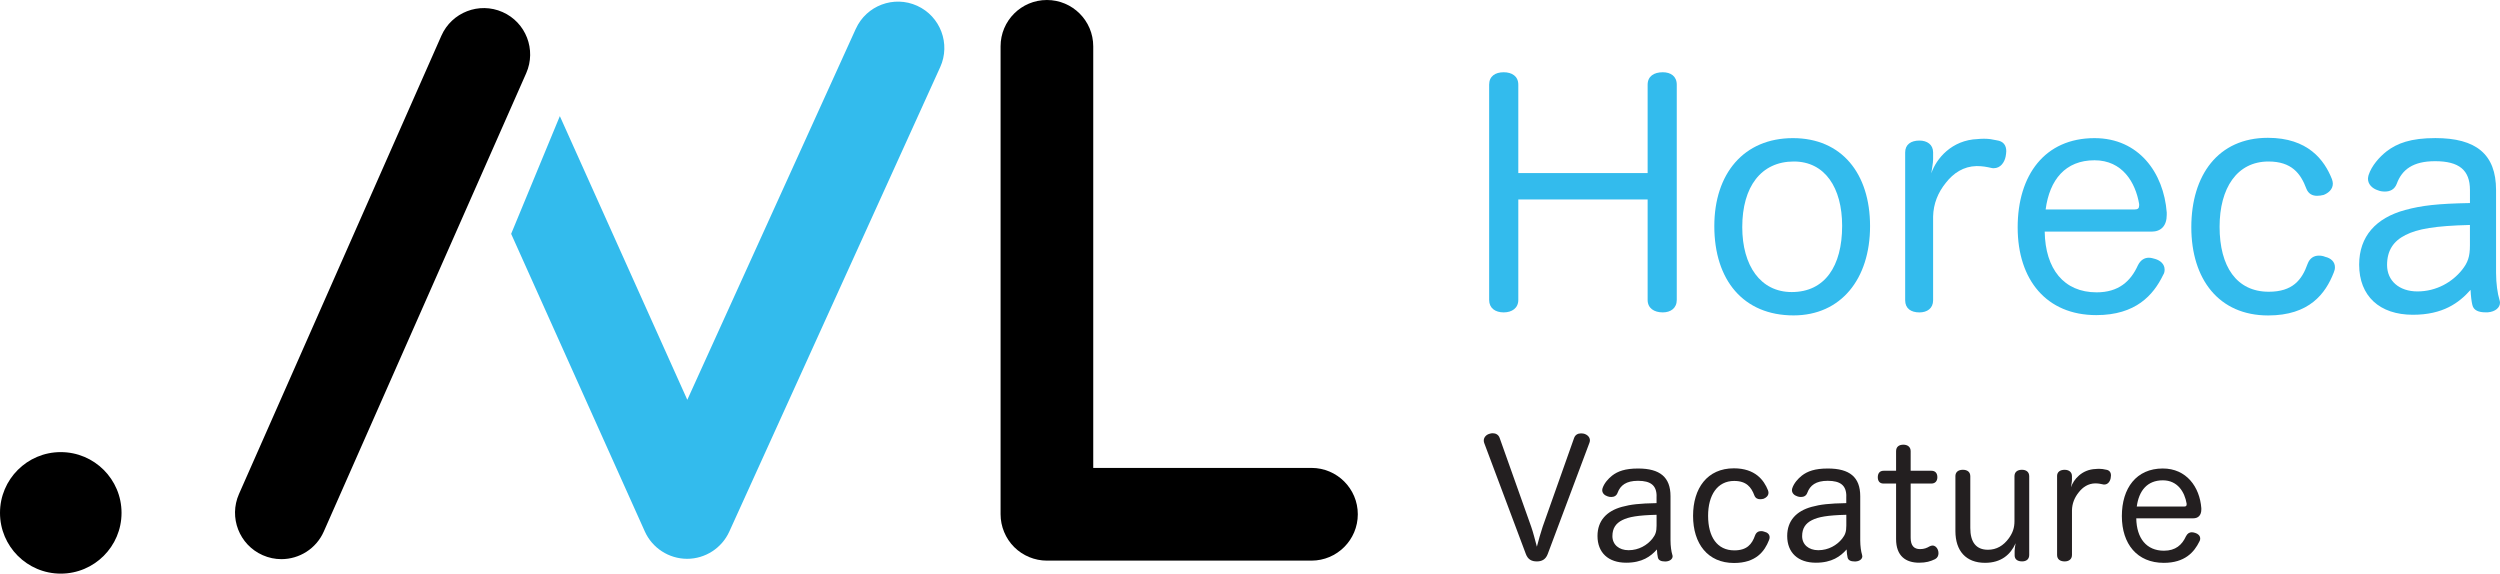 <?xml version="1.0" encoding="utf-8"?>
<!-- Generator: Adobe Illustrator 17.0.0, SVG Export Plug-In . SVG Version: 6.00 Build 0)  -->
<!DOCTYPE svg PUBLIC "-//W3C//DTD SVG 1.1//EN" "http://www.w3.org/Graphics/SVG/1.1/DTD/svg11.dtd">
<svg version="1.1" id="Layer_1" xmlns="http://www.w3.org/2000/svg" xmlns:xlink="http://www.w3.org/1999/xlink" x="0px" y="0px"
	 width="104.597px" height="24px" viewBox="0 0 104.597 24" enable-background="new 0 0 104.597 24" xml:space="preserve">
<g>
	<path fill="#231F20" d="M65.857,18.328c0.047-0.135,0.156-0.196,0.291-0.196c0.041,0,0.081,0.007,0.122,0.013
		c0.142,0.041,0.25,0.142,0.25,0.278c0,0.034-0.007,0.068-0.02,0.102l-1.747,4.659c-0.088,0.23-0.251,0.305-0.454,0.305
		c-0.21,0-0.373-0.075-0.46-0.312l-1.74-4.639c-0.014-0.034-0.02-0.074-0.02-0.108c0-0.135,0.108-0.25,0.251-0.284
		c0.041-0.013,0.081-0.02,0.122-0.02c0.129,0,0.244,0.061,0.291,0.196l1.321,3.718c0.088,0.251,0.163,0.562,0.237,0.833
		c0.075-0.278,0.156-0.582,0.244-0.84L65.857,18.328z"/>
	<path fill="#231F20" d="M69.31,20.759c0-0.447-0.244-0.643-0.779-0.643c-0.494,0-0.738,0.19-0.853,0.501
		c-0.047,0.129-0.149,0.176-0.264,0.176c-0.054,0-0.108-0.007-0.156-0.027c-0.129-0.04-0.223-0.135-0.223-0.257
		c0-0.027,0.007-0.054,0.013-0.081c0.068-0.21,0.244-0.406,0.4-0.528c0.237-0.183,0.542-0.298,1.09-0.298
		c0.908,0,1.354,0.359,1.354,1.158v1.849c0,0.237,0.034,0.467,0.074,0.596c0.007,0.02,0.014,0.047,0.014,0.068
		c0,0.108-0.102,0.203-0.271,0.217c-0.02,0-0.04,0-0.061,0c-0.135,0-0.257-0.041-0.284-0.163c-0.02-0.081-0.034-0.203-0.041-0.339
		c-0.257,0.291-0.616,0.555-1.287,0.555c-0.745,0-1.199-0.42-1.199-1.118c0-0.637,0.379-1.043,1.022-1.219
		c0.373-0.102,0.725-0.142,1.449-0.156V20.759z M69.31,21.538c-0.792,0.02-1.165,0.088-1.436,0.223
		c-0.271,0.135-0.413,0.345-0.413,0.67c0,0.352,0.271,0.589,0.677,0.589c0.426,0,0.779-0.21,0.995-0.481
		c0.129-0.163,0.176-0.291,0.176-0.549V21.538z"/>
	<path fill="#231F20" d="M72.542,19.594c0.894,0,1.26,0.494,1.429,0.921c0.014,0.034,0.02,0.074,0.02,0.102
		c0,0.129-0.102,0.21-0.203,0.25c-0.047,0.014-0.102,0.02-0.149,0.02c-0.102,0-0.19-0.041-0.237-0.156
		c-0.129-0.346-0.332-0.609-0.847-0.609c-0.704,0-1.09,0.596-1.09,1.456c0,0.887,0.379,1.449,1.097,1.449
		c0.528,0,0.738-0.257,0.867-0.623c0.047-0.129,0.142-0.183,0.251-0.183c0.047,0,0.095,0.007,0.142,0.027
		c0.122,0.027,0.217,0.108,0.217,0.23c0,0.041-0.007,0.074-0.027,0.122c-0.183,0.467-0.542,0.955-1.463,0.955
		c-1.097,0-1.713-0.806-1.713-1.971C70.835,20.427,71.431,19.594,72.542,19.594z"/>
	<path fill="#231F20" d="M77.248,20.759c0-0.447-0.244-0.643-0.779-0.643c-0.494,0-0.738,0.19-0.853,0.501
		c-0.047,0.129-0.149,0.176-0.264,0.176c-0.054,0-0.108-0.007-0.156-0.027c-0.129-0.04-0.223-0.135-0.223-0.257
		c0-0.027,0.007-0.054,0.013-0.081c0.068-0.21,0.244-0.406,0.4-0.528c0.237-0.183,0.542-0.298,1.09-0.298
		c0.908,0,1.354,0.359,1.354,1.158v1.849c0,0.237,0.034,0.467,0.074,0.596c0.007,0.02,0.013,0.047,0.013,0.068
		c0,0.108-0.101,0.203-0.271,0.217c-0.02,0-0.041,0-0.061,0c-0.135,0-0.257-0.041-0.284-0.163c-0.02-0.081-0.034-0.203-0.041-0.339
		c-0.257,0.291-0.616,0.555-1.287,0.555c-0.745,0-1.199-0.42-1.199-1.118c0-0.637,0.379-1.043,1.023-1.219
		c0.373-0.102,0.725-0.142,1.449-0.156V20.759z M77.248,21.538c-0.792,0.02-1.165,0.088-1.436,0.223
		c-0.271,0.135-0.413,0.345-0.413,0.67c0,0.352,0.271,0.589,0.677,0.589c0.427,0,0.779-0.21,0.996-0.481
		c0.129-0.163,0.176-0.291,0.176-0.549V21.538z"/>
	<path fill="#231F20" d="M79.33,18.876c0-0.176,0.115-0.271,0.305-0.271c0.176,0,0.305,0.095,0.305,0.271v0.82h0.867
		c0.169,0,0.25,0.108,0.25,0.271c0,0.156-0.088,0.264-0.25,0.264h-0.867V22.5c0,0.332,0.142,0.474,0.393,0.474
		c0.169,0,0.284-0.047,0.399-0.115c0.041-0.02,0.081-0.034,0.122-0.034c0.102,0,0.183,0.075,0.223,0.176
		c0.02,0.047,0.027,0.101,0.027,0.149c0,0.095-0.041,0.19-0.142,0.244c-0.196,0.095-0.379,0.149-0.67,0.149
		c-0.555,0-0.962-0.278-0.962-0.989v-2.323h-0.528c-0.162,0-0.237-0.108-0.237-0.264c0-0.156,0.075-0.271,0.244-0.271h0.521V18.876z
		"/>
	<path fill="#231F20" d="M81.811,19.926c0-0.183,0.129-0.271,0.312-0.271c0.183,0,0.312,0.088,0.312,0.271v2.167
		c0,0.582,0.237,0.908,0.738,0.908c0.359,0,0.65-0.169,0.88-0.488c0.163-0.23,0.23-0.44,0.23-0.704v-1.883
		c0-0.183,0.129-0.271,0.312-0.271c0.176,0,0.305,0.088,0.305,0.271v3.291c0,0.183-0.122,0.271-0.298,0.271
		c-0.183,0-0.312-0.081-0.312-0.251v-0.19c0-0.075,0.02-0.21,0.041-0.318c-0.21,0.474-0.603,0.819-1.28,0.819
		c-0.799,0-1.239-0.501-1.239-1.327V19.926z"/>
	<path fill="#231F20" d="M86.065,19.92c0-0.176,0.129-0.264,0.318-0.264c0.17,0,0.305,0.088,0.305,0.264v0.149
		c0,0.095-0.027,0.21-0.041,0.318c0.108-0.325,0.454-0.745,1.036-0.765c0.054-0.007,0.102-0.007,0.149-0.007
		c0.102,0,0.176,0.013,0.271,0.034c0.156,0.02,0.217,0.115,0.217,0.244c0,0.034-0.007,0.075-0.013,0.115
		c-0.027,0.142-0.122,0.264-0.264,0.264c-0.02,0-0.041,0-0.061-0.007c-0.095-0.02-0.183-0.041-0.325-0.041
		c-0.291,0.007-0.515,0.156-0.684,0.373c-0.176,0.217-0.278,0.467-0.284,0.752v1.869c0,0.183-0.135,0.271-0.305,0.271
		c-0.19,0-0.318-0.088-0.318-0.271V19.92z"/>
	<path fill="#231F20" d="M89.379,21.687c0.013,0.833,0.427,1.354,1.158,1.354c0.488,0,0.758-0.244,0.921-0.603
		c0.061-0.122,0.149-0.169,0.244-0.169c0.047,0,0.095,0.013,0.142,0.027c0.115,0.034,0.21,0.115,0.21,0.237
		c0,0.041-0.007,0.081-0.034,0.122c-0.217,0.447-0.61,0.894-1.49,0.894c-1.111,0-1.754-0.786-1.754-1.957
		c0-1.172,0.609-1.991,1.713-1.991c0.989,0,1.544,0.772,1.612,1.659c0,0.02,0,0.034,0,0.054c0,0.244-0.129,0.372-0.339,0.372H89.379
		z M91.384,21.193c0.074,0,0.102-0.027,0.102-0.088c0-0.007,0-0.02,0-0.034c-0.081-0.481-0.373-0.975-0.996-0.975
		c-0.65,0-1.002,0.433-1.09,1.097H91.384z"/>
</g>
<g>
	<path fill="#33BBED" d="M68.935,3.544c0-0.356,0.267-0.521,0.635-0.521c0.33,0,0.584,0.165,0.584,0.521v9.005
		c0,0.343-0.254,0.521-0.584,0.521c-0.368,0-0.635-0.178-0.635-0.521V8.345h-5.411v4.204c0,0.343-0.267,0.521-0.61,0.521
		c-0.356,0-0.61-0.178-0.61-0.521V3.544c0-0.356,0.254-0.521,0.61-0.521c0.343,0,0.61,0.165,0.61,0.521V7.24h5.411V3.544z"/>
	<path fill="#33BBED" d="M78.241,9.462c0,2.21-1.219,3.734-3.201,3.734c-2.096,0-3.315-1.473-3.315-3.734
		c0-2.197,1.232-3.683,3.29-3.683C77.047,5.779,78.241,7.252,78.241,9.462z M72.894,9.501c0,1.613,0.762,2.718,2.07,2.718
		c1.384,0,2.109-1.08,2.109-2.769c0-1.6-0.724-2.693-2.02-2.693C73.682,6.757,72.894,7.811,72.894,9.501z"/>
	<path fill="#33BBED" d="M79.71,6.376c0-0.33,0.241-0.495,0.597-0.495c0.318,0,0.572,0.165,0.572,0.495v0.28
		c0,0.178-0.051,0.394-0.076,0.597c0.203-0.61,0.851-1.397,1.943-1.435c0.102-0.013,0.191-0.013,0.28-0.013
		c0.19,0,0.33,0.025,0.508,0.064c0.292,0.038,0.406,0.216,0.406,0.457c0,0.064-0.013,0.14-0.025,0.216
		c-0.051,0.267-0.229,0.495-0.495,0.495c-0.038,0-0.076,0-0.114-0.013c-0.178-0.038-0.343-0.076-0.61-0.076
		c-0.546,0.013-0.965,0.292-1.283,0.699c-0.33,0.406-0.521,0.876-0.534,1.41v3.506c0,0.343-0.254,0.508-0.572,0.508
		c-0.356,0-0.597-0.165-0.597-0.508V6.376z"/>
	<path fill="#33BBED" d="M85.548,9.691c0.025,1.562,0.8,2.54,2.172,2.54c0.915,0,1.423-0.457,1.727-1.13
		c0.114-0.229,0.28-0.318,0.457-0.318c0.089,0,0.178,0.025,0.267,0.051c0.216,0.064,0.394,0.216,0.394,0.445
		c0,0.076-0.013,0.152-0.064,0.229c-0.406,0.838-1.143,1.676-2.794,1.676c-2.083,0-3.29-1.473-3.29-3.671s1.143-3.734,3.214-3.734
		c1.854,0,2.896,1.448,3.023,3.112c0,0.038,0,0.063,0,0.101c0,0.457-0.241,0.699-0.635,0.699H85.548z M89.308,8.764
		c0.14,0,0.191-0.051,0.191-0.165c0-0.013,0-0.038,0-0.064c-0.153-0.902-0.699-1.829-1.867-1.829c-1.219,0-1.88,0.813-2.045,2.058
		H89.308z"/>
	<path fill="#33BBED" d="M94.885,5.766c1.677,0,2.363,0.927,2.68,1.727c0.025,0.064,0.038,0.14,0.038,0.191
		c0,0.241-0.191,0.394-0.381,0.47c-0.089,0.025-0.19,0.038-0.279,0.038c-0.191,0-0.356-0.076-0.445-0.292
		c-0.241-0.648-0.622-1.143-1.588-1.143c-1.321,0-2.045,1.118-2.045,2.731c0,1.664,0.711,2.718,2.057,2.718
		c0.991,0,1.384-0.483,1.626-1.168c0.089-0.241,0.267-0.343,0.47-0.343c0.089,0,0.178,0.013,0.267,0.051
		c0.229,0.051,0.406,0.203,0.406,0.432c0,0.076-0.013,0.14-0.051,0.229c-0.343,0.876-1.016,1.791-2.744,1.791
		c-2.058,0-3.214-1.512-3.214-3.696C91.685,7.329,92.802,5.766,94.885,5.766z"/>
	<path fill="#33BBED" d="M103.34,7.951c0-0.838-0.457-1.207-1.461-1.207c-0.927,0-1.384,0.356-1.6,0.94
		c-0.089,0.241-0.279,0.33-0.495,0.33c-0.102,0-0.203-0.013-0.292-0.051c-0.241-0.076-0.419-0.254-0.419-0.483
		c0-0.051,0.013-0.102,0.025-0.153c0.127-0.394,0.457-0.762,0.749-0.991c0.445-0.343,1.016-0.559,2.045-0.559
		c1.702,0,2.54,0.673,2.54,2.172v3.467c0,0.445,0.064,0.876,0.14,1.118c0.013,0.038,0.025,0.089,0.025,0.127
		c0,0.203-0.19,0.381-0.508,0.406c-0.038,0-0.076,0-0.114,0c-0.254,0-0.483-0.076-0.534-0.305c-0.038-0.153-0.064-0.381-0.076-0.635
		c-0.483,0.546-1.156,1.042-2.413,1.042c-1.397,0-2.248-0.787-2.248-2.096c0-1.194,0.712-1.956,1.918-2.286
		c0.699-0.19,1.359-0.267,2.718-0.292V7.951z M103.34,9.412c-1.486,0.038-2.185,0.165-2.693,0.419
		c-0.508,0.254-0.775,0.648-0.775,1.257c0,0.661,0.508,1.105,1.27,1.105c0.8,0,1.461-0.394,1.867-0.902
		c0.241-0.305,0.33-0.546,0.33-1.029V9.412z"/>
</g>
<path d="M43.801,23.456c-0.511,0-1.01-0.207-1.371-0.569l0,0c-0.361-0.361-0.567-0.861-0.567-1.372l0,0V1.939
	C41.863,0.867,42.73,0,43.801,0l0,0c1.071,0,1.939,0.867,1.939,1.939l0,0v17.638h9.13c1.07,0,1.939,0.868,1.939,1.939l0,0
	c0,1.071-0.869,1.94-1.939,1.94l0,0H43.801L43.801,23.456z"/>
<path fill="#33BBED" d="M38.373,0.242c-0.974-0.443-2.124-0.012-2.566,0.963h-0.001l-7.05,15.523l-5.333-11.87l-2.037,4.926
	l5.592,12.45c0.311,0.694,1.005,1.143,1.765,1.146c0.001,0,0.002,0,0.003,0c0.76,0,1.453-0.447,1.767-1.139l8.824-19.433
	C39.779,1.834,39.347,0.685,38.373,0.242z"/>
<path d="M2.542,24c1.404,0,2.543-1.139,2.543-2.542c0-1.404-1.139-2.542-2.543-2.542C1.139,18.915,0,20.054,0,21.458
	C0,22.861,1.139,24,2.542,24"/>
<path d="M10.989,23.227c-0.979-0.433-1.423-1.577-0.991-2.557l0,0l8.469-19.176c0.433-0.979,1.578-1.423,2.558-0.99l0,0
	c0.98,0.432,1.423,1.578,0.991,2.558l0,0l-8.469,19.176c-0.32,0.724-1.029,1.156-1.774,1.156l0,0
	C11.511,23.394,11.245,23.341,10.989,23.227L10.989,23.227z"/>
</svg>
